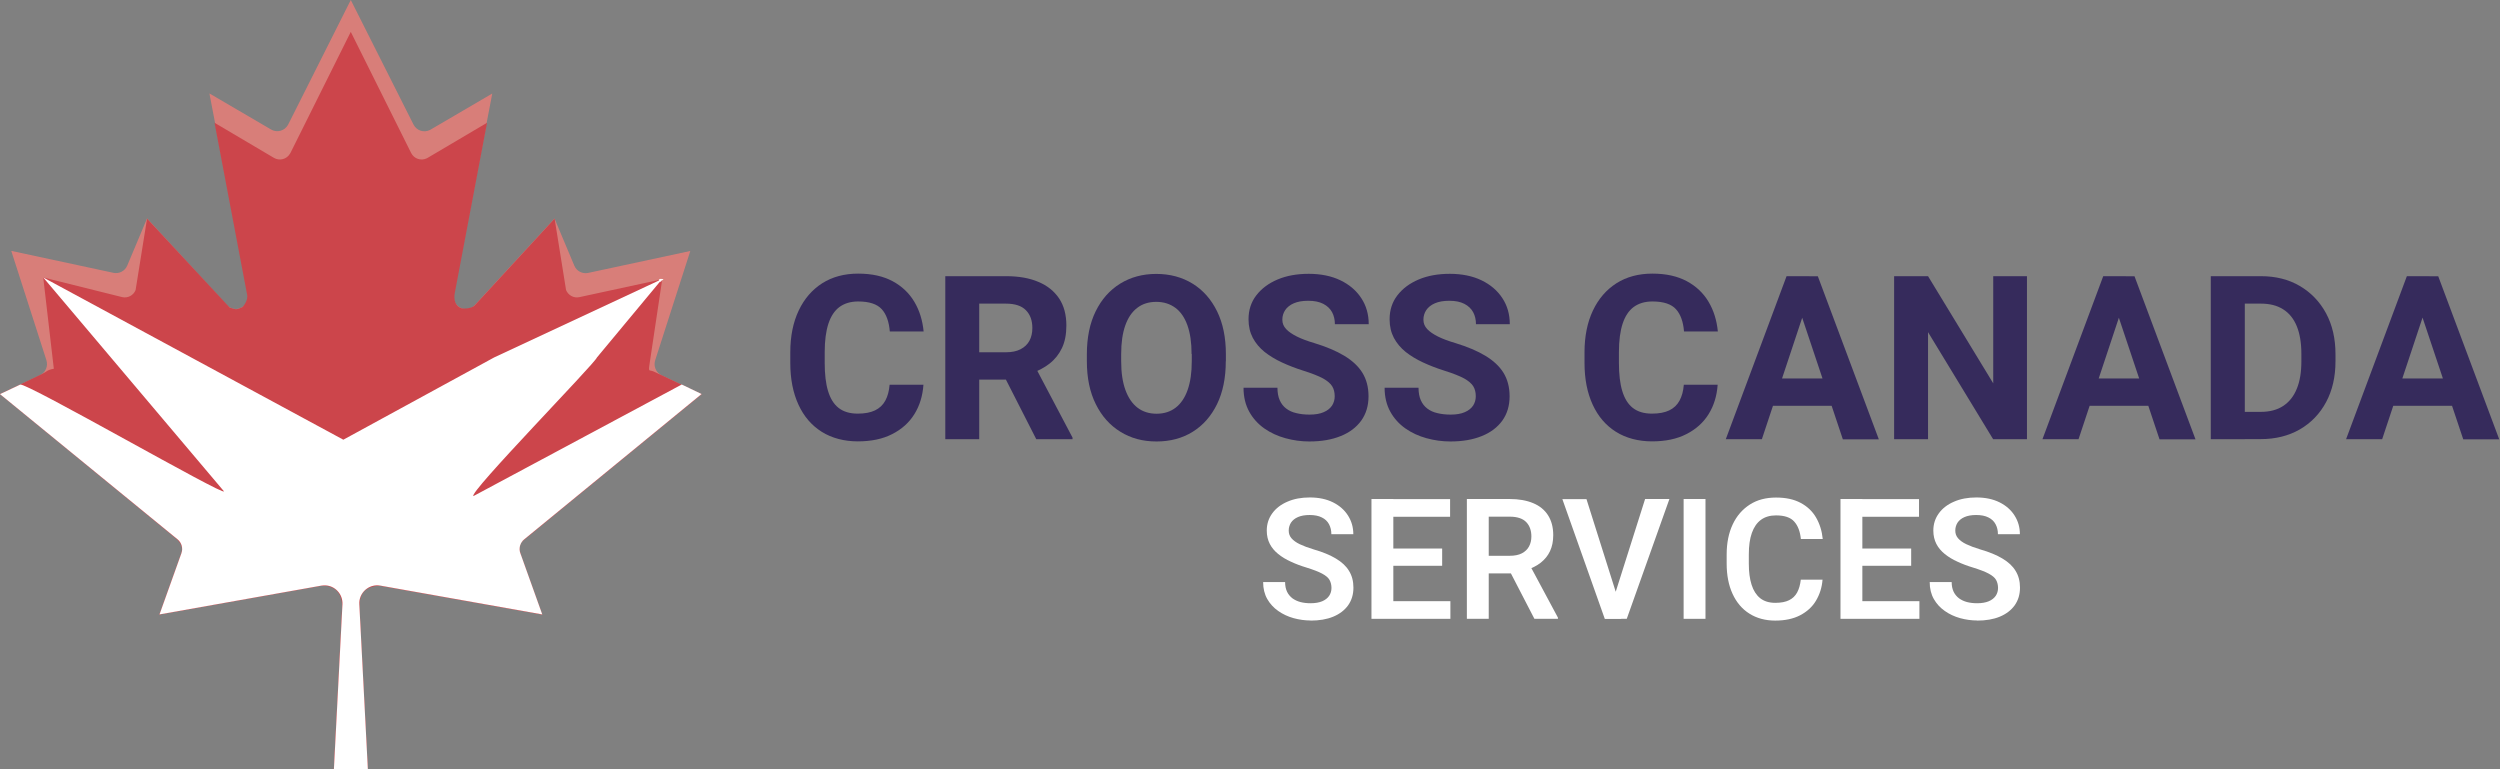 <?xml version="1.0" encoding="UTF-8"?>
<svg id="Layer_1" xmlns="http://www.w3.org/2000/svg" viewBox="0 0 255 78.45">
  <rect x="0" y="0" width="255" height="78.45" fill="#808080" stroke="none"/>
  <defs>
    <style>
      .cls-1 {
        fill: #fff;
      }

      .cls-2 {
        fill: #cc454b;
      }

      .cls-3 {
        isolation: isolate;
      }

      .cls-4 {
        fill: #362b5c;
      }

      .cls-5 {
        fill: #d87e79;
      }
    </style>
  </defs>
  <g class="cls-3">
    <g class="cls-3">
      <path class="cls-4" d="M94.19,39.26c-.08,1.12-.38,2.11-.92,2.98-.54.87-1.3,1.55-2.27,2.04-.97.5-2.14.74-3.51.74s-2.65-.33-3.68-.98c-1.03-.65-1.82-1.57-2.37-2.77-.55-1.2-.83-2.61-.83-4.25v-1.09c0-1.64.29-3.06.86-4.26s1.37-2.12,2.4-2.78c1.03-.65,2.25-.98,3.66-.98s2.55.26,3.51.77c.95.51,1.69,1.21,2.22,2.1s.84,1.9.95,3.03h-3.45c-.08-.99-.35-1.75-.82-2.27s-1.27-.79-2.4-.79c-.77,0-1.4.19-1.91.56-.5.37-.88.94-1.13,1.7-.25.76-.38,1.73-.38,2.9v1.11c0,1.14.11,2.1.34,2.86s.58,1.34,1.08,1.73c.5.39,1.15.58,1.95.58.72,0,1.3-.11,1.76-.33.46-.22.81-.55,1.05-.99.24-.44.39-.98.44-1.63h3.45Z"/>
      <path class="cls-4" d="M102.62,28.17c1.28,0,2.38.19,3.29.58.92.38,1.62.95,2.12,1.69.49.74.74,1.66.74,2.76,0,.9-.15,1.67-.45,2.3s-.72,1.16-1.27,1.59c-.54.42-1.19.76-1.92,1.02l-1.1.61h-5.31v-2.79h3.89c.59,0,1.09-.1,1.49-.31.4-.21.7-.49.9-.86.2-.37.3-.8.3-1.3,0-.77-.22-1.38-.66-1.82-.44-.45-1.12-.67-2.03-.67h-2.73v13.83h-3.46v-16.63h6.19ZM101.91,37.38h3.66l3.83,7.26v.16h-3.7l-3.78-7.42Z"/>
      <path class="cls-4" d="M125.03,36.85c0,1.7-.3,3.16-.89,4.37s-1.42,2.16-2.48,2.82c-1.06.66-2.29.99-3.7.99s-2.61-.33-3.68-.99c-1.07-.66-1.91-1.6-2.51-2.82-.61-1.22-.91-2.68-.91-4.37v-.72c0-1.7.3-3.16.9-4.38.6-1.22,1.43-2.16,2.5-2.82,1.07-.66,2.29-.99,3.68-.99s2.63.33,3.7.99c1.07.66,1.9,1.6,2.5,2.82.6,1.22.9,2.68.9,4.38v.72ZM121.54,36.11c0-1.16-.14-2.13-.42-2.92-.28-.79-.69-1.39-1.23-1.79-.54-.4-1.19-.61-1.95-.61s-1.41.2-1.94.61c-.53.4-.94,1-1.22,1.79-.28.79-.42,1.77-.42,2.92v.74c0,1.15.14,2.12.43,2.92.29.8.7,1.4,1.23,1.81s1.19.62,1.95.62,1.42-.21,1.95-.62.94-1.01,1.22-1.81c.28-.8.42-1.77.42-2.92v-.74Z"/>
      <path class="cls-4" d="M133.56,45.03c-.83,0-1.64-.11-2.44-.33-.8-.22-1.52-.55-2.16-1s-1.16-1.02-1.54-1.71-.58-1.5-.58-2.44h3.46c0,.5.08.93.23,1.27s.37.63.66.85c.29.22.63.38,1.04.47.4.1.85.15,1.34.15.59,0,1.07-.08,1.45-.25.38-.16.66-.39.85-.67.18-.28.27-.6.27-.95,0-.39-.08-.73-.25-1.01s-.48-.55-.94-.81c-.46-.25-1.15-.52-2.04-.8-.76-.24-1.48-.52-2.15-.83-.67-.31-1.26-.67-1.77-1.07-.51-.41-.91-.89-1.2-1.43-.29-.55-.44-1.18-.44-1.9,0-.94.26-1.75.79-2.44s1.25-1.23,2.17-1.62c.92-.39,1.98-.58,3.19-.58s2.31.22,3.22.66c.91.44,1.62,1.04,2.13,1.82.51.77.76,1.66.76,2.66h-3.45c0-.46-.1-.88-.29-1.23s-.49-.64-.9-.85-.91-.31-1.53-.31-1.09.09-1.48.26c-.39.17-.68.41-.87.69-.19.29-.29.61-.29.98s.13.68.38.95.63.53,1.11.77,1.08.46,1.79.67c1.21.37,2.23.8,3.04,1.29s1.44,1.07,1.85,1.74.62,1.47.62,2.39c0,.97-.25,1.79-.74,2.48-.5.69-1.2,1.22-2.1,1.58-.91.37-1.97.55-3.19.55Z"/>
      <path class="cls-4" d="M147.95,45.03c-.83,0-1.64-.11-2.44-.33-.8-.22-1.52-.55-2.16-1s-1.16-1.02-1.54-1.71-.58-1.5-.58-2.44h3.46c0,.5.08.93.23,1.27s.37.63.66.85c.29.22.63.38,1.04.47.4.1.85.15,1.34.15.59,0,1.07-.08,1.45-.25.38-.16.66-.39.85-.67.18-.28.27-.6.27-.95,0-.39-.08-.73-.25-1.01s-.48-.55-.94-.81c-.46-.25-1.15-.52-2.04-.8-.76-.24-1.48-.52-2.15-.83-.67-.31-1.26-.67-1.77-1.07-.51-.41-.91-.89-1.2-1.43-.29-.55-.44-1.18-.44-1.9,0-.94.26-1.75.79-2.44s1.25-1.23,2.17-1.62c.92-.39,1.98-.58,3.19-.58s2.31.22,3.22.66c.91.44,1.62,1.04,2.13,1.82.51.77.76,1.66.76,2.66h-3.45c0-.46-.1-.88-.29-1.23s-.49-.64-.9-.85-.91-.31-1.53-.31-1.09.09-1.48.26c-.39.17-.68.41-.87.69-.19.29-.29.61-.29.98s.13.68.38.95.63.53,1.11.77,1.08.46,1.79.67c1.21.37,2.23.8,3.04,1.29s1.44,1.07,1.85,1.74.62,1.47.62,2.39c0,.97-.25,1.79-.74,2.48-.5.69-1.2,1.22-2.1,1.58-.91.37-1.97.55-3.19.55Z"/>
      <path class="cls-4" d="M175.2,39.26c-.08,1.12-.38,2.11-.92,2.98-.54.87-1.3,1.55-2.27,2.04-.97.5-2.14.74-3.51.74s-2.65-.33-3.68-.98c-1.03-.65-1.82-1.57-2.37-2.77-.55-1.2-.83-2.61-.83-4.25v-1.09c0-1.64.29-3.06.86-4.26s1.37-2.12,2.4-2.78c1.03-.65,2.25-.98,3.66-.98s2.55.26,3.51.77c.95.51,1.69,1.21,2.22,2.1s.84,1.9.95,3.03h-3.45c-.08-.99-.35-1.75-.82-2.27s-1.27-.79-2.4-.79c-.77,0-1.4.19-1.91.56-.5.37-.88.94-1.13,1.7-.25.76-.38,1.73-.38,2.9v1.11c0,1.14.11,2.1.34,2.86s.58,1.34,1.08,1.73c.5.39,1.15.58,1.95.58.72,0,1.3-.11,1.76-.33.46-.22.81-.55,1.05-.99.24-.44.39-.98.44-1.63h3.45Z"/>
      <path class="cls-4" d="M179.71,44.8h-3.68l6.2-16.63h2.31l-.3,2.99-4.53,13.64ZM187.84,41.39h-8.86v-2.79h8.86v2.79ZM183.42,31.17l-.33-2.99h2.33l6.22,16.63h-3.67l-4.56-13.64Z"/>
      <path class="cls-4" d="M206.75,44.8h-3.45l-6.64-10.92v10.92h-3.46v-16.63h3.46l6.65,10.93v-10.93h3.44v16.63Z"/>
      <path class="cls-4" d="M212.01,44.8h-3.68l6.2-16.63h2.31l-.3,2.99-4.53,13.64ZM220.14,41.39h-8.86v-2.79h8.86v2.79ZM215.72,31.17l-.33-2.99h2.33l6.22,16.63h-3.67l-4.56-13.64Z"/>
      <path class="cls-4" d="M228.97,44.8h-3.47v-16.63h3.47v16.63ZM227.01,44.8v-2.79h3.59c.91,0,1.67-.2,2.28-.6.61-.4,1.08-.98,1.39-1.75.32-.77.47-1.7.47-2.8v-.77c0-1.12-.16-2.06-.47-2.82-.31-.76-.78-1.34-1.39-1.72-.61-.39-1.37-.58-2.26-.58h-3.69v-2.8h3.69c1.5,0,2.82.33,3.96,1,1.14.67,2.04,1.6,2.68,2.79.64,1.19.96,2.58.96,4.16v.74c0,1.58-.32,2.97-.96,4.16-.64,1.19-1.54,2.12-2.68,2.78-1.15.66-2.48.99-3.99.99h-3.59Z"/>
      <path class="cls-4" d="M242.98,44.8h-3.68l6.2-16.63h2.31l-.3,2.99-4.53,13.64ZM251.12,41.39h-8.86v-2.79h8.86v2.79ZM246.7,31.17l-.33-2.99h2.33l6.22,16.63h-3.67l-4.56-13.64Z"/>
    </g>
  </g>
  <g class="cls-3">
    <g class="cls-3">
      <path class="cls-1" d="M133.69,63.29c-.59,0-1.17-.08-1.75-.24-.57-.16-1.09-.4-1.56-.73s-.84-.73-1.12-1.22-.42-1.07-.42-1.73h2.24c0,.39.07.71.2.99.13.27.32.49.55.67.24.17.51.3.82.38.31.08.65.12,1.02.12.48,0,.88-.07,1.19-.2s.55-.32.71-.55c.16-.24.24-.51.24-.81s-.07-.59-.2-.82c-.13-.23-.38-.44-.75-.64-.37-.2-.9-.4-1.6-.62-.57-.17-1.1-.37-1.59-.6-.49-.22-.92-.48-1.29-.78-.37-.3-.66-.64-.86-1.03-.2-.39-.31-.84-.31-1.36,0-.67.19-1.25.56-1.76s.89-.91,1.55-1.19c.66-.29,1.42-.43,2.28-.43.92,0,1.71.17,2.37.5s1.17.78,1.53,1.35c.36.57.54,1.2.54,1.9h-2.24c0-.38-.08-.72-.24-1.02-.16-.3-.4-.53-.73-.69-.33-.17-.75-.25-1.25-.25-.48,0-.87.07-1.19.21-.32.14-.55.33-.71.57-.15.24-.23.51-.23.81s.09.56.28.78c.19.22.47.43.85.61.38.18.85.36,1.42.53.91.26,1.66.57,2.26.93s1.05.77,1.34,1.26c.3.48.45,1.05.45,1.71,0,.69-.18,1.29-.54,1.8-.36.5-.87.89-1.52,1.16-.65.27-1.43.4-2.32.4Z"/>
      <path class="cls-1" d="M142.12,63.12h-2.23v-12.22h2.23v12.22ZM147.91,52.71h-6.42v-1.8h6.42v1.8ZM147.1,57.71h-5.62v-1.76h5.62v1.76ZM147.94,63.12h-6.46v-1.8h6.46v1.8Z"/>
      <path class="cls-1" d="M153.98,50.9c.93,0,1.73.14,2.4.42s1.17.69,1.52,1.24.53,1.22.53,2.02c0,.63-.11,1.17-.33,1.64s-.54.85-.94,1.17-.89.56-1.45.74l-.68.36h-3.88v-1.8h2.85c.49,0,.9-.08,1.23-.25.32-.17.57-.4.73-.7.16-.3.24-.64.24-1.02,0-.62-.18-1.11-.53-1.47-.35-.36-.91-.55-1.67-.55h-2.15v10.42h-2.23v-12.22h4.38ZM153.67,57.63h2.36l2.88,5.37v.12h-2.4l-2.84-5.49Z"/>
      <path class="cls-1" d="M164.92,60.76l.44,2.37h-1.67l-4.33-12.22h2.46l3.11,9.85ZM167.8,50.9h2.48l-4.35,12.22h-1.67l.42-2.37,3.12-9.85Z"/>
      <path class="cls-1" d="M173.96,63.12h-2.23v-12.22h2.23v12.22Z"/>
      <path class="cls-1" d="M185.9,59.11c-.06.81-.29,1.52-.67,2.16s-.93,1.13-1.62,1.49c-.69.36-1.54.54-2.54.54s-1.89-.24-2.63-.71c-.75-.47-1.32-1.15-1.72-2.02-.4-.87-.6-1.9-.6-3.08v-.93c0-1.19.21-2.21.62-3.08.41-.87,1-1.54,1.75-2.02.75-.48,1.64-.71,2.66-.71s1.83.18,2.51.54,1.21.86,1.58,1.5.6,1.37.68,2.19h-2.23c-.08-.77-.3-1.36-.68-1.78-.37-.42-.99-.63-1.86-.63-.61,0-1.12.15-1.53.45-.41.3-.72.75-.93,1.34s-.31,1.32-.31,2.19v.95c0,.83.09,1.54.28,2.14.19.6.48,1.05.87,1.37.4.32.92.48,1.55.48.58,0,1.05-.09,1.41-.27.36-.18.63-.44.82-.79s.31-.78.37-1.3h2.23Z"/>
      <path class="cls-1" d="M189.96,63.12h-2.23v-12.22h2.23v12.22ZM195.74,52.71h-6.42v-1.8h6.42v1.8ZM194.94,57.71h-5.62v-1.76h5.62v1.76ZM195.78,63.12h-6.46v-1.8h6.46v1.8Z"/>
      <path class="cls-1" d="M201.68,63.29c-.59,0-1.17-.08-1.75-.24-.57-.16-1.09-.4-1.56-.73s-.84-.73-1.12-1.22-.42-1.07-.42-1.73h2.24c0,.39.07.71.2.99.13.27.32.49.55.67.24.17.51.3.82.38.31.08.65.12,1.02.12.48,0,.88-.07,1.19-.2s.55-.32.71-.55c.16-.24.24-.51.24-.81s-.07-.59-.2-.82c-.13-.23-.38-.44-.75-.64-.37-.2-.9-.4-1.6-.62-.57-.17-1.1-.37-1.59-.6-.49-.22-.92-.48-1.29-.78-.37-.3-.66-.64-.86-1.03-.2-.39-.31-.84-.31-1.36,0-.67.19-1.25.56-1.76s.89-.91,1.55-1.19c.66-.29,1.42-.43,2.28-.43.92,0,1.71.17,2.37.5s1.17.78,1.53,1.35c.36.57.54,1.2.54,1.9h-2.24c0-.38-.08-.72-.24-1.02-.16-.3-.4-.53-.73-.69-.33-.17-.75-.25-1.25-.25-.48,0-.87.07-1.19.21-.32.14-.55.33-.71.57-.15.24-.23.51-.23.81s.09.56.28.78c.19.22.47.43.85.61.38.18.85.36,1.42.53.91.26,1.66.57,2.26.93s1.05.77,1.34,1.26c.3.48.45,1.05.45,1.71,0,.69-.18,1.29-.54,1.8-.36.5-.87.89-1.52,1.16-.65.27-1.43.4-2.32.4Z"/>
    </g>
  </g>
  <g>
    <path class="cls-5" d="M34.05,78.45l.87-16.8c.05-1.02-.73-1.89-1.74-1.93-.13,0-.26,0-.39.02l-16.53,2.94,2.23-6.23c.19-.51.03-1.08-.38-1.42L0,40.2l4.08-1.93c.57-.27.85-.93.65-1.54l-3.58-11.14,10.43,2.24c.58.12,1.17-.19,1.4-.74l2.02-4.81,8.14,8.84c.48.51,1.27.53,1.77.05.31-.3.45-.73.37-1.16l-3.92-20.48,6.29,3.68c.6.35,1.36.15,1.71-.45.01-.02.03-.05.04-.07L35.78,0l6.39,12.69c.31.63,1.06.88,1.68.57.02-.01.05-.03.07-.04l6.29-3.68-3.92,20.48c-.13.69.31,1.35.99,1.48.42.08.85-.06,1.14-.37l8.14-8.84,2.02,4.81c.23.55.82.86,1.4.74l10.43-2.24-3.58,11.14c-.2.61.08,1.27.65,1.54l4.08,1.93-18.1,14.83c-.42.34-.57.91-.38,1.42l2.23,6.23-16.53-2.94c-.99-.17-1.94.5-2.11,1.51-.02.13-.03.27-.02.4l.87,16.8h-3.46Z"/>
    <path class="cls-2" d="M34.05,78.45l.79-15.27c.04-.99.02-.29.02-.63,0-.28.49-2.89-2.08-2.8l-16.53,2.94,2.27-6.34c.12-.47.02-.98-.74-1.57L0,40.2l4.3-2.06c.55-.26.42-.38,1.19-.53l-1.08-9.31,8.07,2.01c.56.12,1.13-.18,1.35-.72l1.17-7.29,8.43,9.07c.69.24.74.21,1.29-.04.3-.29.57-.84.49-1.25l-3.33-17.56,6.06,3.58c.57.34,1.31.15,1.65-.44.01-.02.03-.05.04-.07l6.15-12.34,6.15,12.34c.3.61,1.02.85,1.62.55.02-.01.05-.03.07-.04l6.06-3.58-3.29,17.36c-.13.67.04,1.34.67,1.56.4.08,1.09,0,1.37-.3l8.14-8.84,1.17,7.29c.23.54.79.84,1.35.72l8.46-1.83-1.33,8.88c-.07.63.04.31.58.59l4.77,2.26-18.47,15.14c-.4.33.23,1.82.41,2.31l1.8,5.03-16.63-2.95c-2.36.14-2.01,1.98-1.96,2.97,0,.12,0,.34.01.47l.79,15.27h-3.46Z"/>
    <path class="cls-1" d="M35.02,44.85l15.38-8.39c.31.63-.62.31,0,0,.02-.01-.02.01,0,0l17.14-8h0c-.13.69-.68-.13,0,0,.38,0-.29.31,0,0h0c-1.99,1.6-.58.12,0,0h0l-6.65,8c-.2.61-13.17,13.87-12.6,14.14l21.25-11.38,2.02.97-18.1,14.83c-.42.34-.57.91-.38,1.42l2.23,6.23-16.53-2.94c-.99-.17-1.94.5-2.11,1.51-.02.13-.03.27-.02.4l.87,16.8h-3.46l.87-16.8c.05-1.02-.73-1.89-1.74-1.93-.13,0-.26,0-.39.02l-16.53,2.94,2.23-6.23c.19-.51.03-1.08-.38-1.42L0,40.2l2.06-.97c.57-.27,20.98,11.49,20.78,10.88L4.41,28.3"/>
  </g>
</svg>